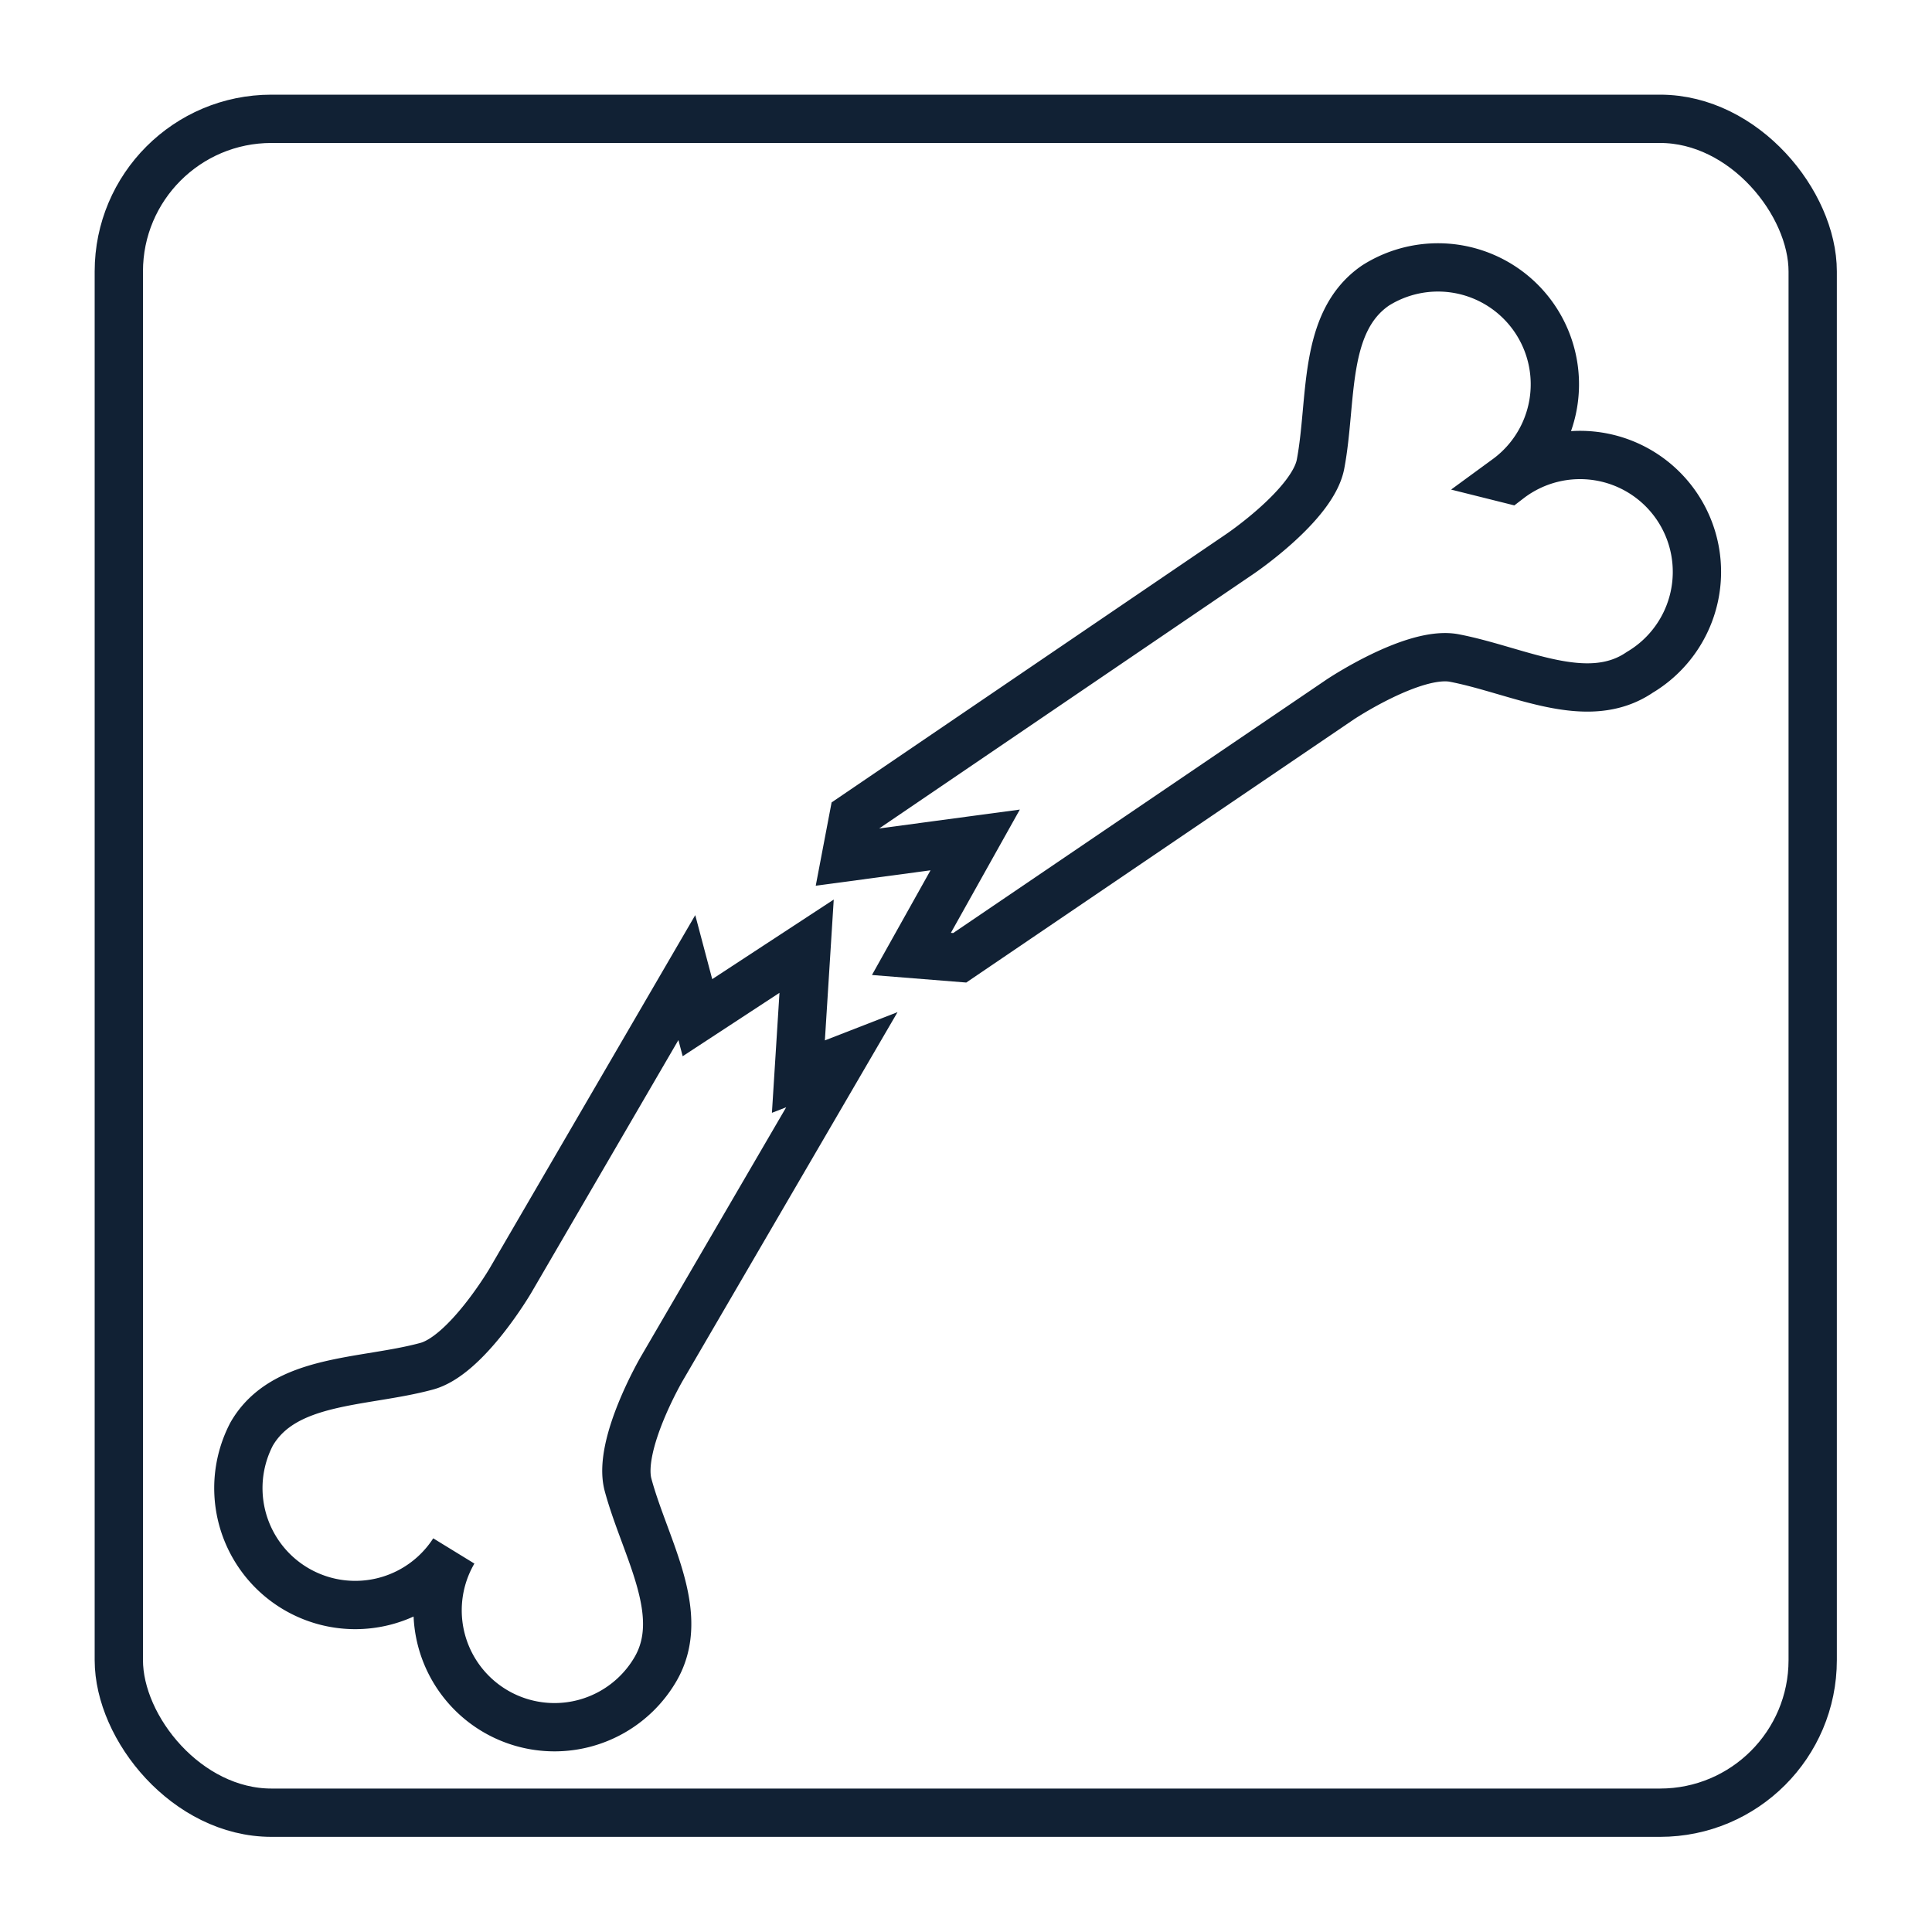 <svg id="Capa_1" data-name="Capa 1" xmlns="http://www.w3.org/2000/svg" viewBox="0 0 40 40"><defs><style>.cls-1{fill:none;stroke:#112134;stroke-miterlimit:10;}</style></defs><path class="cls-1" d="M16.7,19.59l-2.26,1.48-.22-.83-3.65,6.27s-.92,1.57-1.75,1.78c-1.3.35-2.94.24-3.61,1.4a2.42,2.42,0,0,0,4.18,2.43,2.42,2.42,0,0,0,4.18,2.44c.67-1.15-.22-2.52-.57-3.83-.21-.83.7-2.39.7-2.39l3.73-6.4-.9.35Z"/><path class="cls-1" d="M31.2,9.91a2.42,2.42,0,0,0-2.72-4c-1.11.76-.89,2.38-1.14,3.7-.16.84-1.67,1.86-1.67,1.86l-8,5.44-.16.84,2.68-.36-1.32,2.36,1,.08,7.88-5.35s1.5-1,2.34-.86c1.33.25,2.76,1.05,3.86.3a2.42,2.42,0,1,0-2.71-4Z"/><rect class="cls-1" x="2.46" y="2.46" width="35.07" height="35.07" rx="3.16"/></svg>